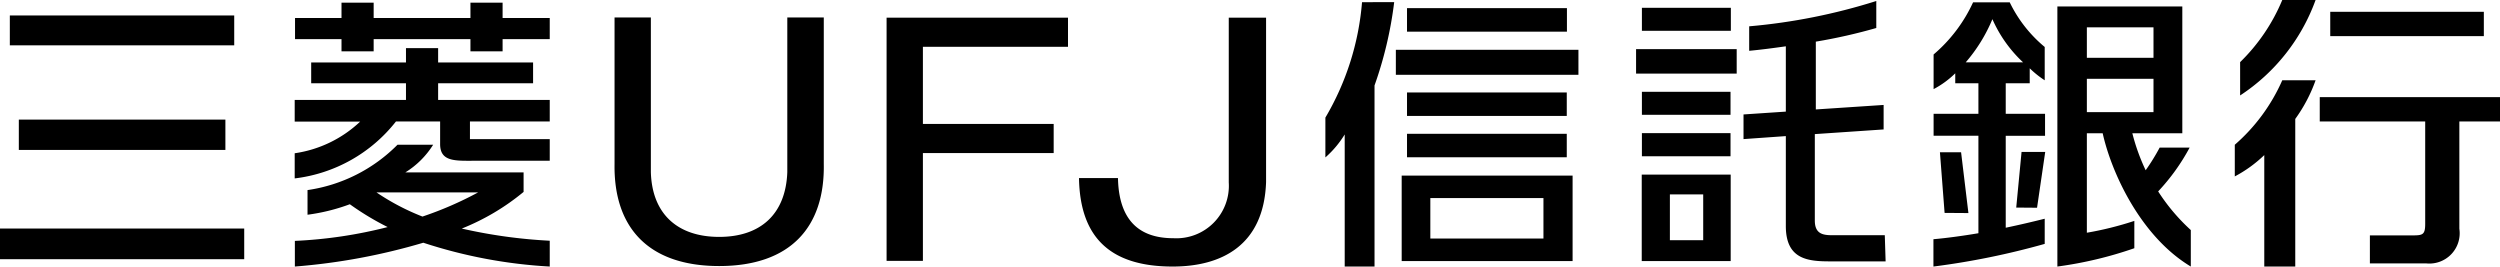 <svg xmlns="http://www.w3.org/2000/svg" width="150.07" height="16"><path d="M84.46.49h9.6V1.9h-9.6zm-2.7-.36a16.19 16.19 0 01-2.2 6.93v2.39a6 6 0 001.16-1.38V16h1.79V5.13a23.34 23.34 0 001.18-5zm2.7 7.9h9.59v1.41h-9.59zm-.67-5.04h10.96v1.5H83.79zm.35 12.68H94.4v-5.13H84.14zm1.72-3.78h6.79v2.43h-6.79zm-1.4-6.34h9.59v1.41h-9.59zm14.09 10.12h5.34v-5.19h-5.34zm1.69-4h2v2.75h-2zM98.56.47h5.34v1.38h-5.34zm-.35 2.48h6.04v1.47h-6.04zm14.93 11.17H110c-.56 0-1.06-.07-1.06-.88V8.05l4.13-.28V6.3l-4.07.27V2.5a32.25 32.25 0 003.63-.82V.06A35.5 35.5 0 01105 1.58v1.47c.75-.07 1.49-.17 2.2-.27V6.7l-2.54.17v1.48l2.54-.18v5.4c0 2 1.32 2.12 2.66 2.12h3.33zM98.56 7.99h5.32v1.39h-5.32zm0-2.48h5.32v1.38h-5.32zM49.45 9.84c.07 3.79-2 6.13-6.28 6.13s-6.34-2.34-6.28-6.13V1.05h2.18v9.28c.07 2.53 1.62 3.89 4.1 3.89s4-1.36 4.09-3.89V1.05h2.19zm3.77 5.82V1.06h10.89v1.75H55.4v4.63h7.85v1.75H55.4v6.47h-2.18zm17.17.34c-3.75 0-5.56-1.75-5.62-5.31h2.34c.06 3.08 1.86 3.61 3.34 3.61a3.15 3.15 0 003.31-3.35V1.06H76v9.87c-.13 3.81-2.68 5.07-5.61 5.07zM20.5 2.35h-2.79V1.08h2.79V.16h1.93v.92h5.81V.16h1.93v.92H33v1.27h-2.83v.73h-1.93v-.73h-5.81v.73H20.5zM17.69 9.2v1.51a9.1 9.1 0 006.08-3.42h2.65v1.36c0 1.08.93 1 2.12 1H33v-1.3h-4.79V7.29H33V6h-6.7V5H32V3.75h-5.7v-.86h-1.93v.86h-5.69V5h5.69v1h-6.68v1.3h3.93a7.22 7.22 0 01-3.93 1.9zM33 14.45V16a29.47 29.47 0 01-7.59-1.43A37.28 37.28 0 0117.7 16v-1.54a27.33 27.33 0 005.57-.83A16.57 16.57 0 0121 12.26a11.64 11.64 0 01-2.54.63v-1.48a9.51 9.51 0 005.4-2.72H26a5.19 5.19 0 01-1.67 1.66h7.1v1.17a13.9 13.9 0 01-3.71 2.2 30.64 30.64 0 005.28.73zm-4.3-2.9h-6.1A14 14 0 0025.36 13a21.23 21.23 0 003.34-1.45zm110.55-5.72v1.46h6.33v6.14c0 .65-.14.7-.74.7h-2.58v1.68h3.37a1.82 1.82 0 002-2.08V7.29h2.47V5.83zm-4.78-2.1v2A11.54 11.54 0 00139 0h-2a11.2 11.2 0 01-2.53 3.73zm-.32 4.96v1.9a7.82 7.82 0 001.77-1.28V16h1.86V7.14A9.2 9.2 0 00139 4.82h-2a11 11 0 01-2.85 3.87zm5.73-7.98h9.22v1.46h-9.22zM14.06 2.72H.59V.93h13.47zm.6 11H0v1.84h14.66zm-1.13-6.54H1.13V9h12.4zm104.19 1.96h-1.27l.28 3.64 1.43.01-.44-3.65zm3.31 3.32l1.25.01.49-3.35h-1.42l-.32 3.34z"/><path d="M120.4 8.15h2.36V6.83h-2.36V5h1.44v-.9a5.9 5.9 0 00.9.72v-2a8 8 0 01-2.1-2.68h-2.2a9.09 9.09 0 01-2.37 3.13v2.08a5.52 5.52 0 001.3-.95V5h1.39v1.83h-2.69v1.32h2.69V14c-1 .17-2 .3-2.7.36V16a45.86 45.86 0 006.68-1.36v-1.51c-.64.16-1.43.35-2.34.54zM118 3.74a9.6 9.6 0 001.6-2.59 7.87 7.87 0 001.84 2.59zm11.55 7.75a12.38 12.38 0 001.89-2.63h-1.8a12.47 12.47 0 01-.84 1.36A12.09 12.09 0 01128 8h3V.39h-7.5V16a23.47 23.47 0 004.62-1.1v-1.64a19.77 19.77 0 01-2.85.71V8h.95c.52 2.35 2.27 6.19 5.29 8v-2.19a11.67 11.67 0 01-1.96-2.32zm-4.28-9.85h4v1.83h-4zm0 5.09v-2h4v2z"/></svg>